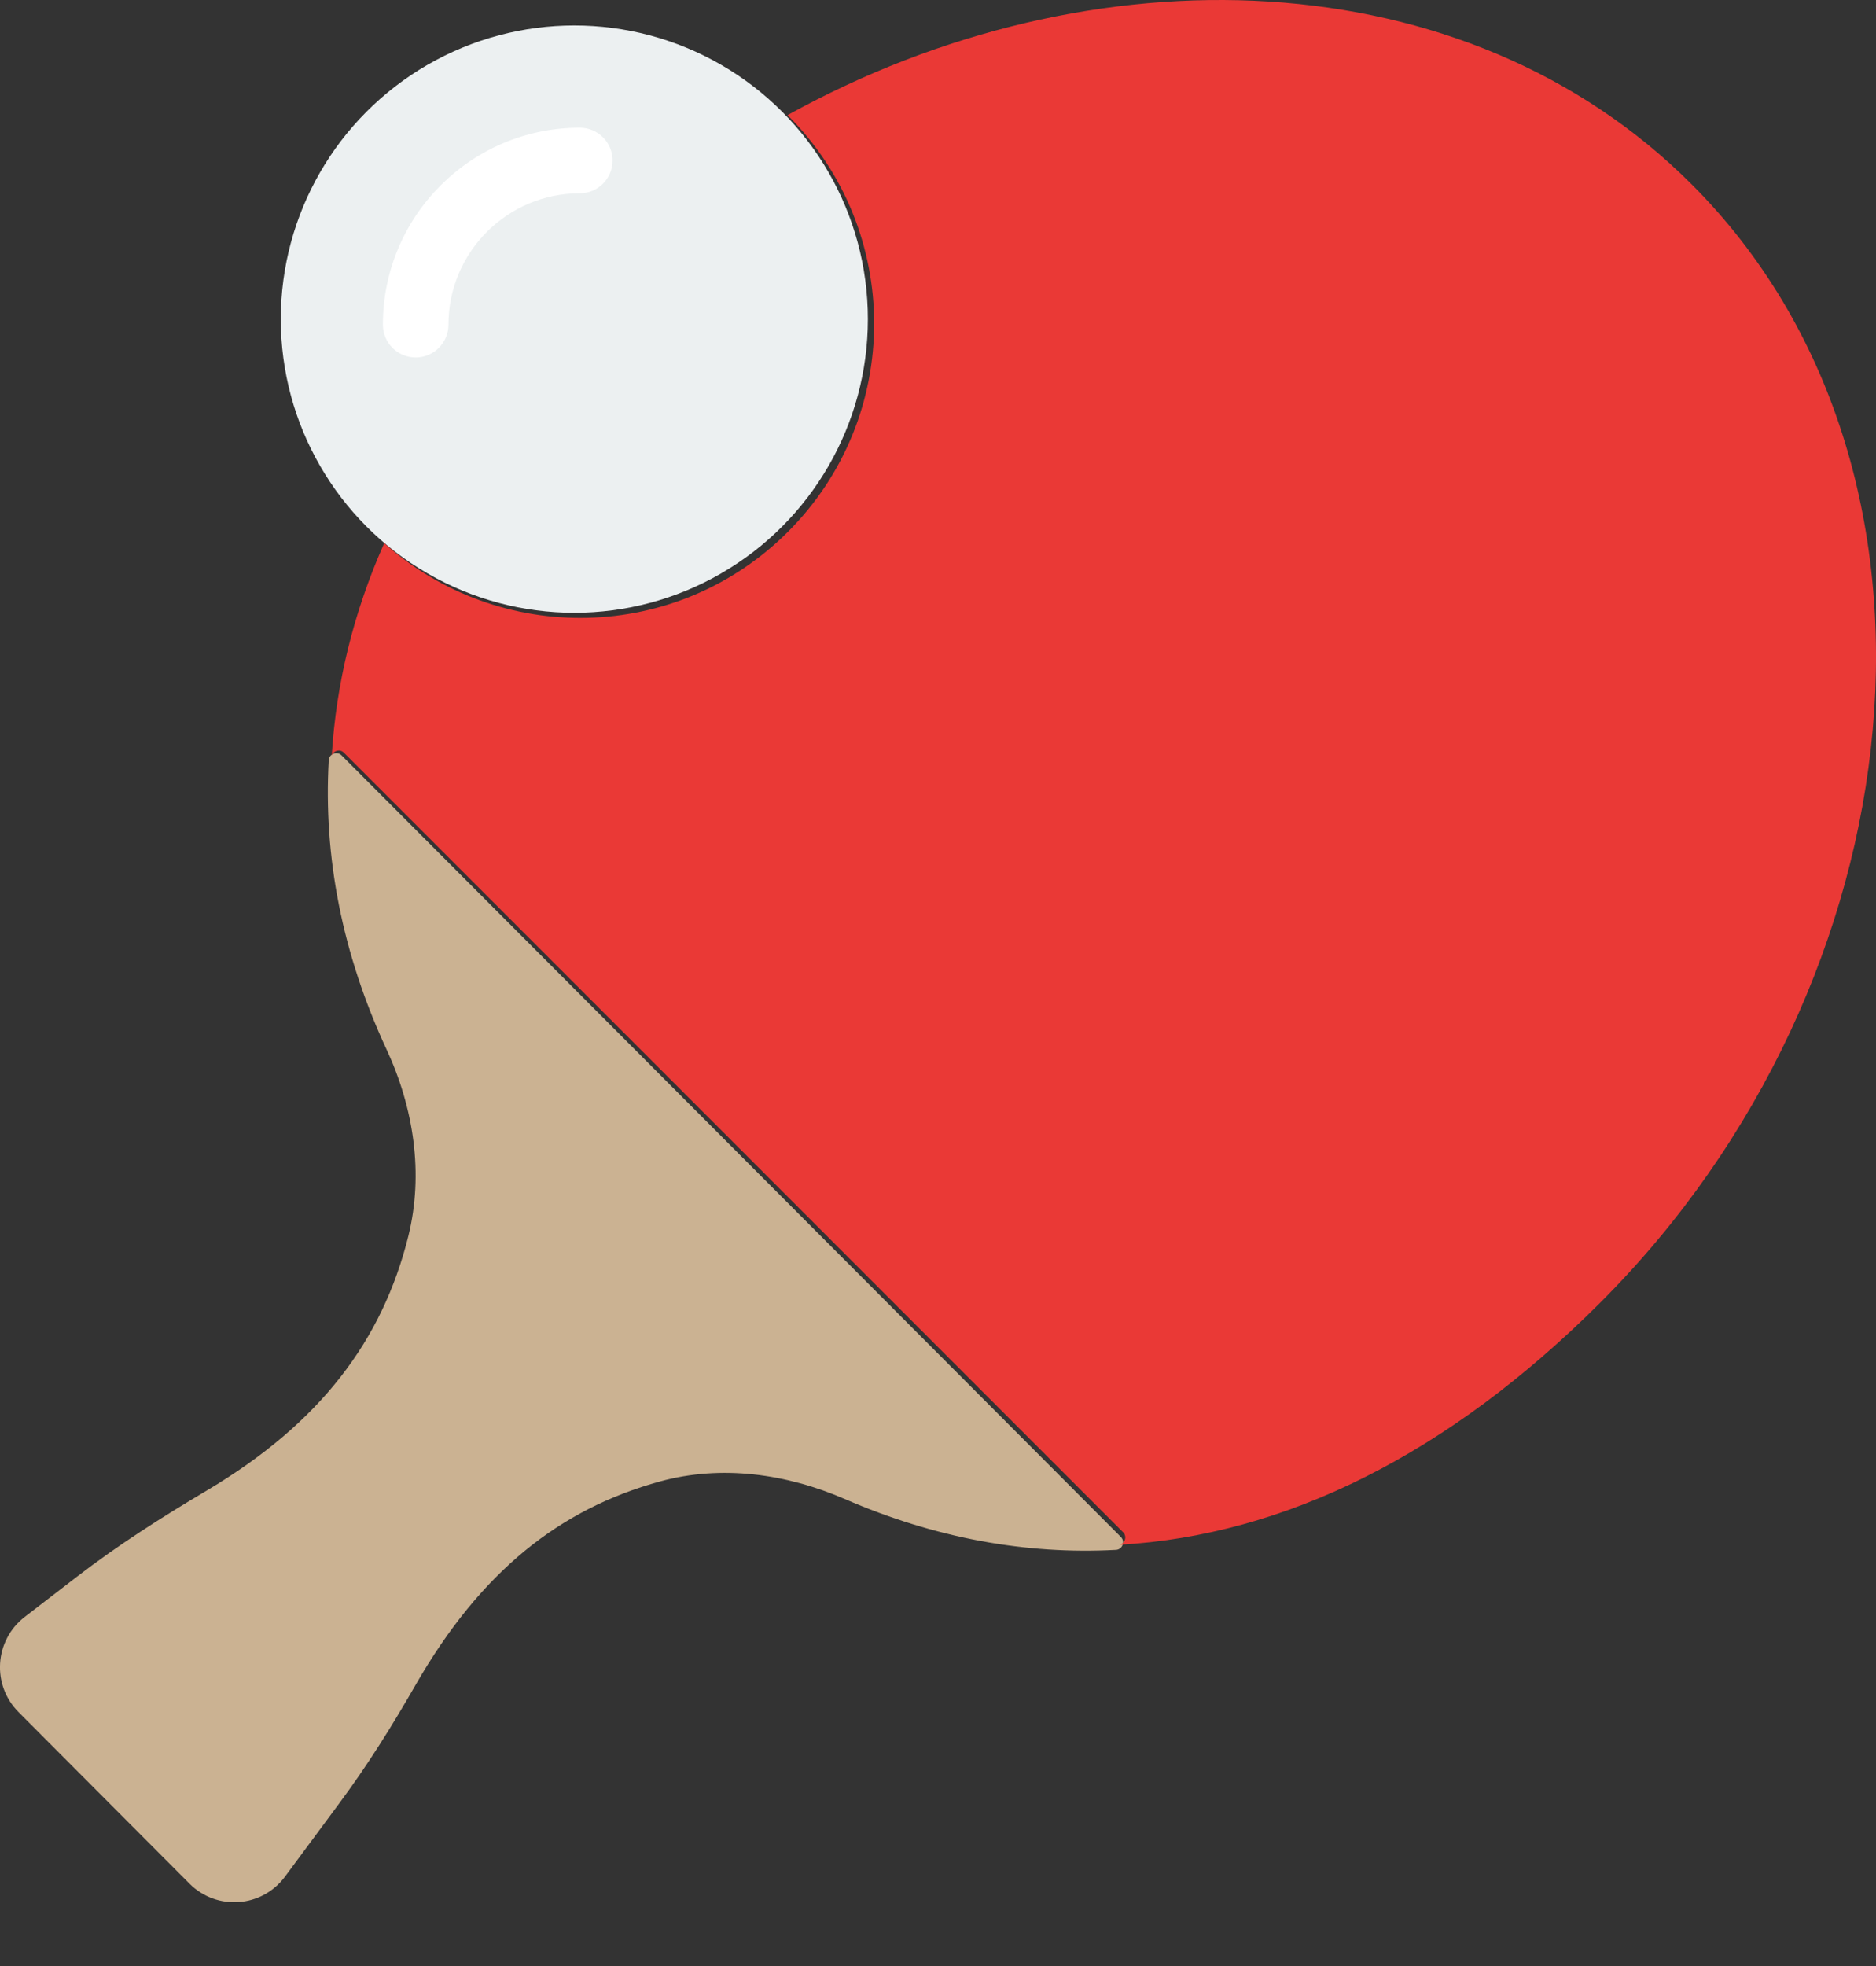 <?xml version="1.0" encoding="UTF-8"?>
<svg width="21px" height="22px" viewBox="0 0 21 22" version="1.1" xmlns="http://www.w3.org/2000/svg" xmlns:xlink="http://www.w3.org/1999/xlink">
    <rect x="0" y="0" width="21" height="22" fill="#333333" stroke="none"/>
    <!-- Generator: Sketch 51.3 (57544) - http://www.bohemiancoding.com/sketch -->
    <title>Group 6</title>
    <desc>Created with Sketch.</desc>
    <defs></defs>
    <g id="AQ-Website-Design" stroke="none" stroke-width="1" fill="none" fill-rule="evenodd">
        <g id="Accuquote-HR-Page" transform="translate(-654, -983)" fill-rule="nonzero">
            <g id="Group-6" transform="translate(654, 983)">
                <g id="ping-pong">
                    <path d="M3.68,8.507 C3.619,9.587 3.83,10.673 4.327,11.743 C4.631,12.397 4.744,13.132 4.571,13.832 C4.283,14.993 3.588,15.924 2.316,16.678 C1.814,16.976 1.321,17.289 0.859,17.645 L0.276,18.094 C-0.063,18.356 -0.095,18.856 0.208,19.159 L2.121,21.078 C2.427,21.384 2.932,21.347 3.19,21 L3.792,20.187 C4.108,19.763 4.39,19.312 4.653,18.853 C5.383,17.583 6.269,16.884 7.39,16.577 C8.078,16.389 8.805,16.491 9.459,16.775 C10.462,17.21 11.48,17.398 12.493,17.343 C12.564,17.339 12.598,17.25 12.547,17.199 L3.824,8.453 C3.774,8.402 3.684,8.435 3.68,8.507 Z" id="Shape" fill="#CBB292"></path>
                    <circle id="Oval" fill="#ECF0F1" cx="6.429" cy="3.571" r="3.286"></circle>
                    <path d="M4.653,4 C4.45,4 4.286,3.836 4.286,3.633 C4.286,2.417 5.274,1.429 6.49,1.429 C6.693,1.429 6.857,1.593 6.857,1.796 C6.857,1.999 6.693,2.163 6.49,2.163 C5.679,2.163 5.02,2.822 5.02,3.633 C5.02,3.835 4.856,4 4.653,4 Z" id="Shape" fill="#FFFFFF"></path>
                    <path d="M18.937,2.063 C16.401,-0.473 12.226,-0.598 8.816,1.288 C8.818,1.289 8.819,1.291 8.82,1.292 C10.107,2.579 10.107,4.665 8.82,5.951 C7.579,7.193 5.595,7.233 4.301,6.078 C3.954,6.859 3.763,7.653 3.714,8.45 C3.737,8.399 3.805,8.378 3.849,8.422 L12.573,17.147 C12.619,17.194 12.593,17.27 12.534,17.286 C14.385,17.181 16.218,16.272 17.915,14.575 C21.511,10.979 22.109,5.236 18.937,2.063 Z" id="Shape" fill="#EA3936"></path>
                </g>
            </g>
        </g>
    </g>
</svg>